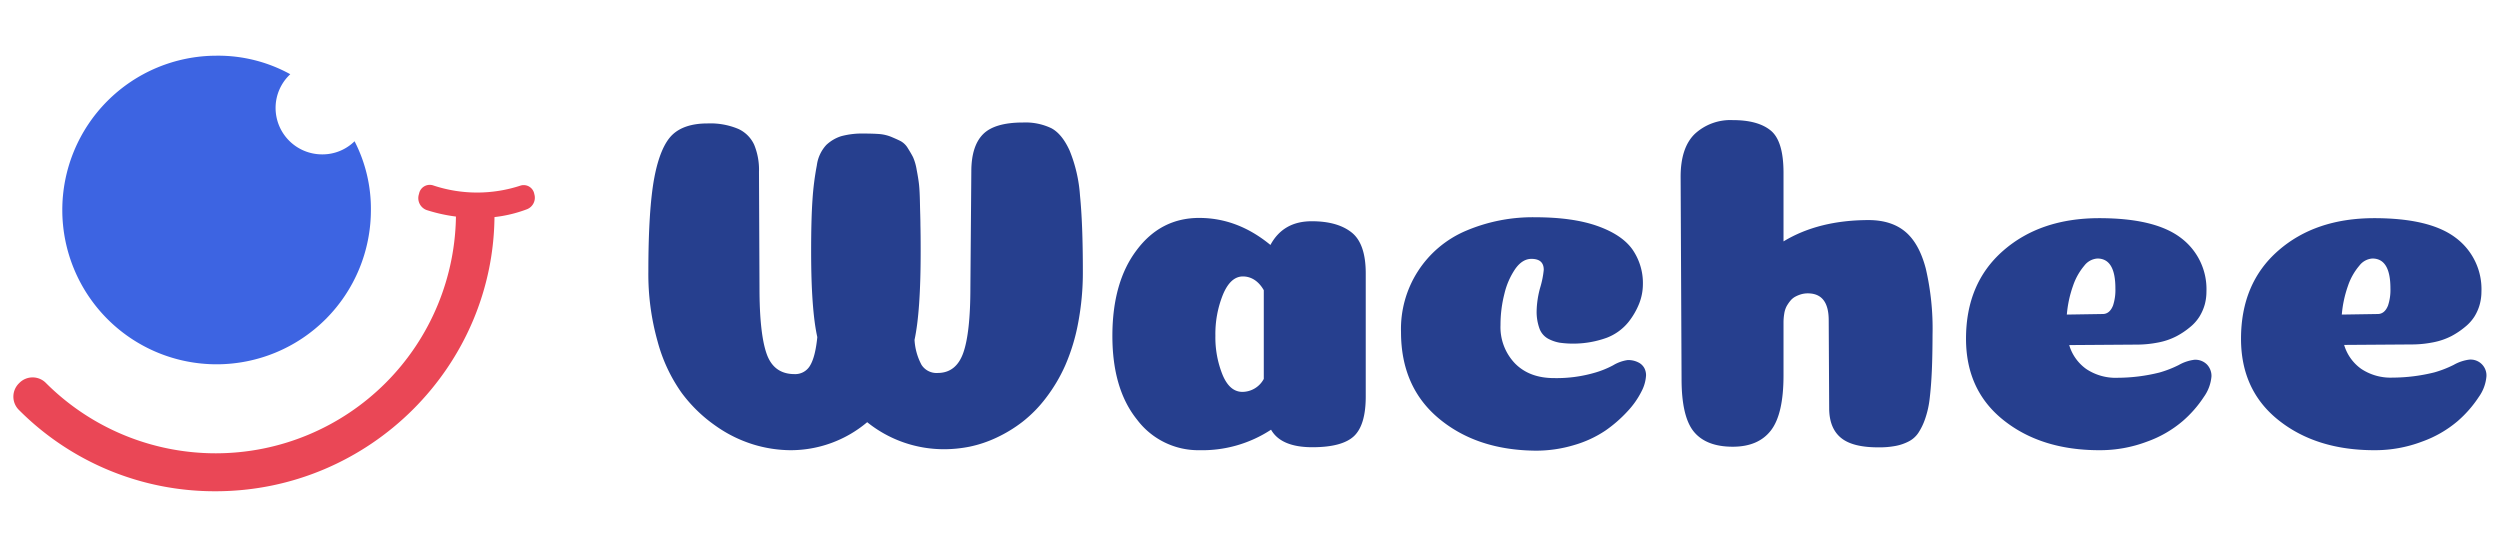 <svg id="Capa_1" data-name="Capa 1" xmlns="http://www.w3.org/2000/svg" viewBox="0 0 640 140"><g id="_800" data-name="800"><g id="Group-2"><g id="Group"><path id="Shape" d="M55.19,125.76A70.68,70.68,0,0,1,4.9,105a4.78,4.78,0,0,1,0-6.91,4.77,4.77,0,0,1,6.9,0A61.5,61.5,0,0,0,116.73,54.51a4.93,4.93,0,0,1,9.86,0C126.79,93.59,94.64,125.76,55.19,125.76Z" style="fill:#ea4756"/><path id="Shape-2" data-name="Shape" d="M90.77,36.16a11.69,11.69,0,0,1-8.33,3.36A11.9,11.9,0,0,1,70.55,27.67,11.78,11.78,0,0,1,74.31,19a38.26,38.26,0,0,0-19-4.74,39.5,39.5,0,1,0,39.64,39.5A37.78,37.78,0,0,0,90.77,36.16Z" style="fill:#3d64e2"/><path id="Shape-3" data-name="Shape" d="M122,55.77a41.47,41.47,0,0,1-12.79-2,3.25,3.25,0,0,1-1.94-4.13A2.79,2.79,0,0,1,111,47.5a35.54,35.54,0,0,0,22.29,0,2.75,2.75,0,0,1,3.49,2.18,3.17,3.17,0,0,1-1.94,3.91A34.07,34.07,0,0,1,122,55.77Z" style="fill:#ea4756"/></g></g><path id="Wachee" d="M202.19,115.25A30.39,30.39,0,0,0,222,108.08,31.29,31.29,0,0,0,241.76,115a33.5,33.5,0,0,0,6.5-.66,31,31,0,0,0,6.86-2.31,35.35,35.35,0,0,0,6.67-4.07,33.06,33.06,0,0,0,6-6.13,40.94,40.94,0,0,0,4.92-8.31A50,50,0,0,0,276,82.71a69.38,69.38,0,0,0,1.21-13.35q0-12-.73-19.3a37.05,37.05,0,0,0-2.67-11.54q-1.94-4.25-4.67-5.7a15.37,15.37,0,0,0-7.22-1.46q-7.29,0-10.26,3t-3,9.4h0l-.24,29.75q0,11.66-1.82,16.81t-6.56,5.16a4.57,4.57,0,0,1-4.12-2.06A15.33,15.33,0,0,1,234.12,87q1.57-7.27,1.57-22.58,0-4.36-.06-6.74c0-1.57-.08-3.44-.12-5.58s-.12-3.76-.24-4.86-.33-2.36-.61-3.82a13.36,13.36,0,0,0-.91-3.16c-.32-.64-.77-1.41-1.33-2.3a4.86,4.86,0,0,0-1.83-1.82c-.64-.33-1.45-.69-2.42-1.1a10.33,10.33,0,0,0-3.1-.73c-1.09-.08-2.37-.12-3.82-.12a20.65,20.65,0,0,0-5.89.67,10,10,0,0,0-3.83,2.25,9.5,9.5,0,0,0-2.42,5.22,71.18,71.18,0,0,0-1.1,8.62c-.24,3.31-.36,7.77-.36,13.35q0,14.92,1.58,22c-.33,3.32-.93,5.73-1.82,7.23a4.38,4.38,0,0,1-4,2.24q-5.34,0-7.16-5.22t-1.82-16.87h0L194.3,44a16.8,16.8,0,0,0-1.22-6.92A8.23,8.23,0,0,0,189,33a18.49,18.49,0,0,0-7.89-1.4c-4,0-7,1-9,2.92s-3.6,5.62-4.61,11-1.52,13.44-1.52,24a63.43,63.43,0,0,0,2.37,17.91,41,41,0,0,0,6.13,13.11,37.3,37.3,0,0,0,8.68,8.44,34,34,0,0,0,9.65,4.79A33.32,33.32,0,0,0,202.19,115.25Zm104.87,0A32.09,32.09,0,0,0,325.39,110q2.55,4.48,10.56,4.49,7.65,0,10.68-2.85c2-1.91,3-5.28,3-10.14h0V70q0-7.65-3.64-10.51t-10.2-2.85q-7.29,0-10.56,6.07-8.38-6.91-18.21-6.92t-16,8.2q-6.24,8.19-6.25,22,0,13.59,6.31,21.43A19.61,19.61,0,0,0,307.06,115.25Zm11-14.93q-3.27,0-5.09-4.38a25.55,25.55,0,0,1-1.83-10,26.88,26.88,0,0,1,1.95-10.56c1.29-3.08,3-4.61,5.1-4.61s4,1.17,5.34,3.52h0V97A6.25,6.25,0,0,1,318.1,100.32Zm75,15.05a33.75,33.75,0,0,0,10-1.46,28.47,28.47,0,0,0,7.95-3.7,33.86,33.86,0,0,0,5.64-4.92,21.43,21.43,0,0,0,3.58-5.1,10,10,0,0,0,1.16-4.12,4,4,0,0,0-.43-1.82,3.47,3.47,0,0,0-1.52-1.46,5.63,5.63,0,0,0-2.79-.61,10,10,0,0,0-3.7,1.34,23.92,23.92,0,0,1-4.43,1.82,34.9,34.9,0,0,1-10.69,1.45q-6.3,0-10-3.76a13.42,13.42,0,0,1-3.7-9.83,32.06,32.06,0,0,1,1-8,19,19,0,0,1,2.79-6.38q1.82-2.55,4.13-2.55c2.1,0,3.15.93,3.15,2.8a23.28,23.28,0,0,1-.91,4.55,24.08,24.08,0,0,0-.91,5.89,12.62,12.62,0,0,0,.73,4.61,4.87,4.87,0,0,0,2.25,2.61,9.9,9.9,0,0,0,2.91,1,25.27,25.27,0,0,0,12.08-1.27,13.24,13.24,0,0,0,5.52-4,18.81,18.81,0,0,0,2.8-4.85,13.62,13.62,0,0,0,.91-4.74,15.11,15.11,0,0,0-2.67-9q-2.67-3.77-8.93-6t-15.84-2.25a43.59,43.59,0,0,0-17.85,3.46,27.28,27.28,0,0,0-16.63,25.92q0,14.08,9.72,22.16T393.11,115.37Zm87.87-.85a22,22,0,0,0,4.37-.37,12.2,12.2,0,0,0,3.34-1.15,6.53,6.53,0,0,0,2.49-2.24,15.68,15.68,0,0,0,1.7-3.53A23.91,23.91,0,0,0,494,102q.38-3.21.55-7.1t.18-9.22A67.85,67.85,0,0,0,493,68.75q-1.69-6.44-5.22-9.41t-9.34-3q-12.87,0-21.86,5.46h0V44.23q0-8.13-3.27-10.81t-9.72-2.67a13.42,13.42,0,0,0-9.71,3.52q-3.64,3.52-3.64,11h0L430.48,97q0,9.7,3.16,13.53t9.95,3.83q6.56,0,9.78-4.19t3.21-14.14h0V82.71a13.94,13.94,0,0,1,.19-2.43,6.2,6.2,0,0,1,.6-1.88,9.9,9.9,0,0,1,1-1.45,4.23,4.23,0,0,1,1.22-1,7.87,7.87,0,0,1,1.45-.6,6.08,6.08,0,0,1,1.76-.25q5.36,0,5.35,6.92h0l.12,22.46q0,5.1,3,7.59T481,114.52Zm56.44.73a33.94,33.94,0,0,0,12.26-2.19,29.07,29.07,0,0,0,9.16-5.28,29.66,29.66,0,0,0,5.41-6.19,10.51,10.51,0,0,0,1.94-5.28,4.25,4.25,0,0,0-1.16-3,4.2,4.2,0,0,0-3.21-1.21,10.74,10.74,0,0,0-4,1.34,28,28,0,0,1-5,1.94,44.87,44.87,0,0,1-10.68,1.33,13.51,13.51,0,0,1-8-2.24,11.49,11.49,0,0,1-4.37-6.13h0l17.12-.12a28.71,28.71,0,0,0,5.7-.55,17.18,17.18,0,0,0,4.61-1.58,19.66,19.66,0,0,0,3.46-2.31A10.89,10.89,0,0,0,563.09,81a12.27,12.27,0,0,0,1.34-3.09,12.77,12.77,0,0,0,.42-3.28,16.38,16.38,0,0,0-6.61-13.78q-6.62-5-20.82-5-15.06,0-24.59,8.32T503.3,86.72q0,13.23,9.65,20.88T537.42,115.25Zm-8.26-34.72a29.09,29.09,0,0,1,1.58-7.35A15.9,15.9,0,0,1,533.59,68a4.63,4.63,0,0,1,3.34-1.82q4.62,0,4.61,7.65a12.7,12.7,0,0,1-.6,4.37q-.86,2.19-2.67,2.19h-.2Q536.78,80.41,529.16,80.53Zm78.65,34.72a33.9,33.9,0,0,0,12.26-2.19,29.24,29.24,0,0,0,9.17-5.28,29.88,29.88,0,0,0,5.4-6.19,10.51,10.51,0,0,0,1.94-5.28,4.06,4.06,0,0,0-4.37-4.25,10.79,10.79,0,0,0-4,1.34,28.16,28.16,0,0,1-5,1.94,45,45,0,0,1-10.69,1.33,13.56,13.56,0,0,1-8-2.24,11.54,11.54,0,0,1-4.37-6.13h0l17.12-.12a28.71,28.71,0,0,0,5.7-.55,17.38,17.38,0,0,0,4.62-1.58,20,20,0,0,0,3.46-2.31A11,11,0,0,0,633.48,81a11.92,11.92,0,0,0,1.34-3.09,12.78,12.78,0,0,0,.43-3.28,16.39,16.39,0,0,0-6.62-13.78q-6.61-5-20.82-5-15.06,0-24.58,8.32T573.7,86.72q0,13.23,9.65,20.88T607.81,115.25Zm-8.26-34.72a29.53,29.53,0,0,1,1.58-7.35A15.72,15.72,0,0,1,604,68a4.6,4.6,0,0,1,3.33-1.82q4.62,0,4.62,7.65a12.66,12.66,0,0,1-.61,4.37q-.86,2.19-2.67,2.19h-.2Q607.17,80.41,599.55,80.53Z" style="fill:#263f8e"/></g></svg>